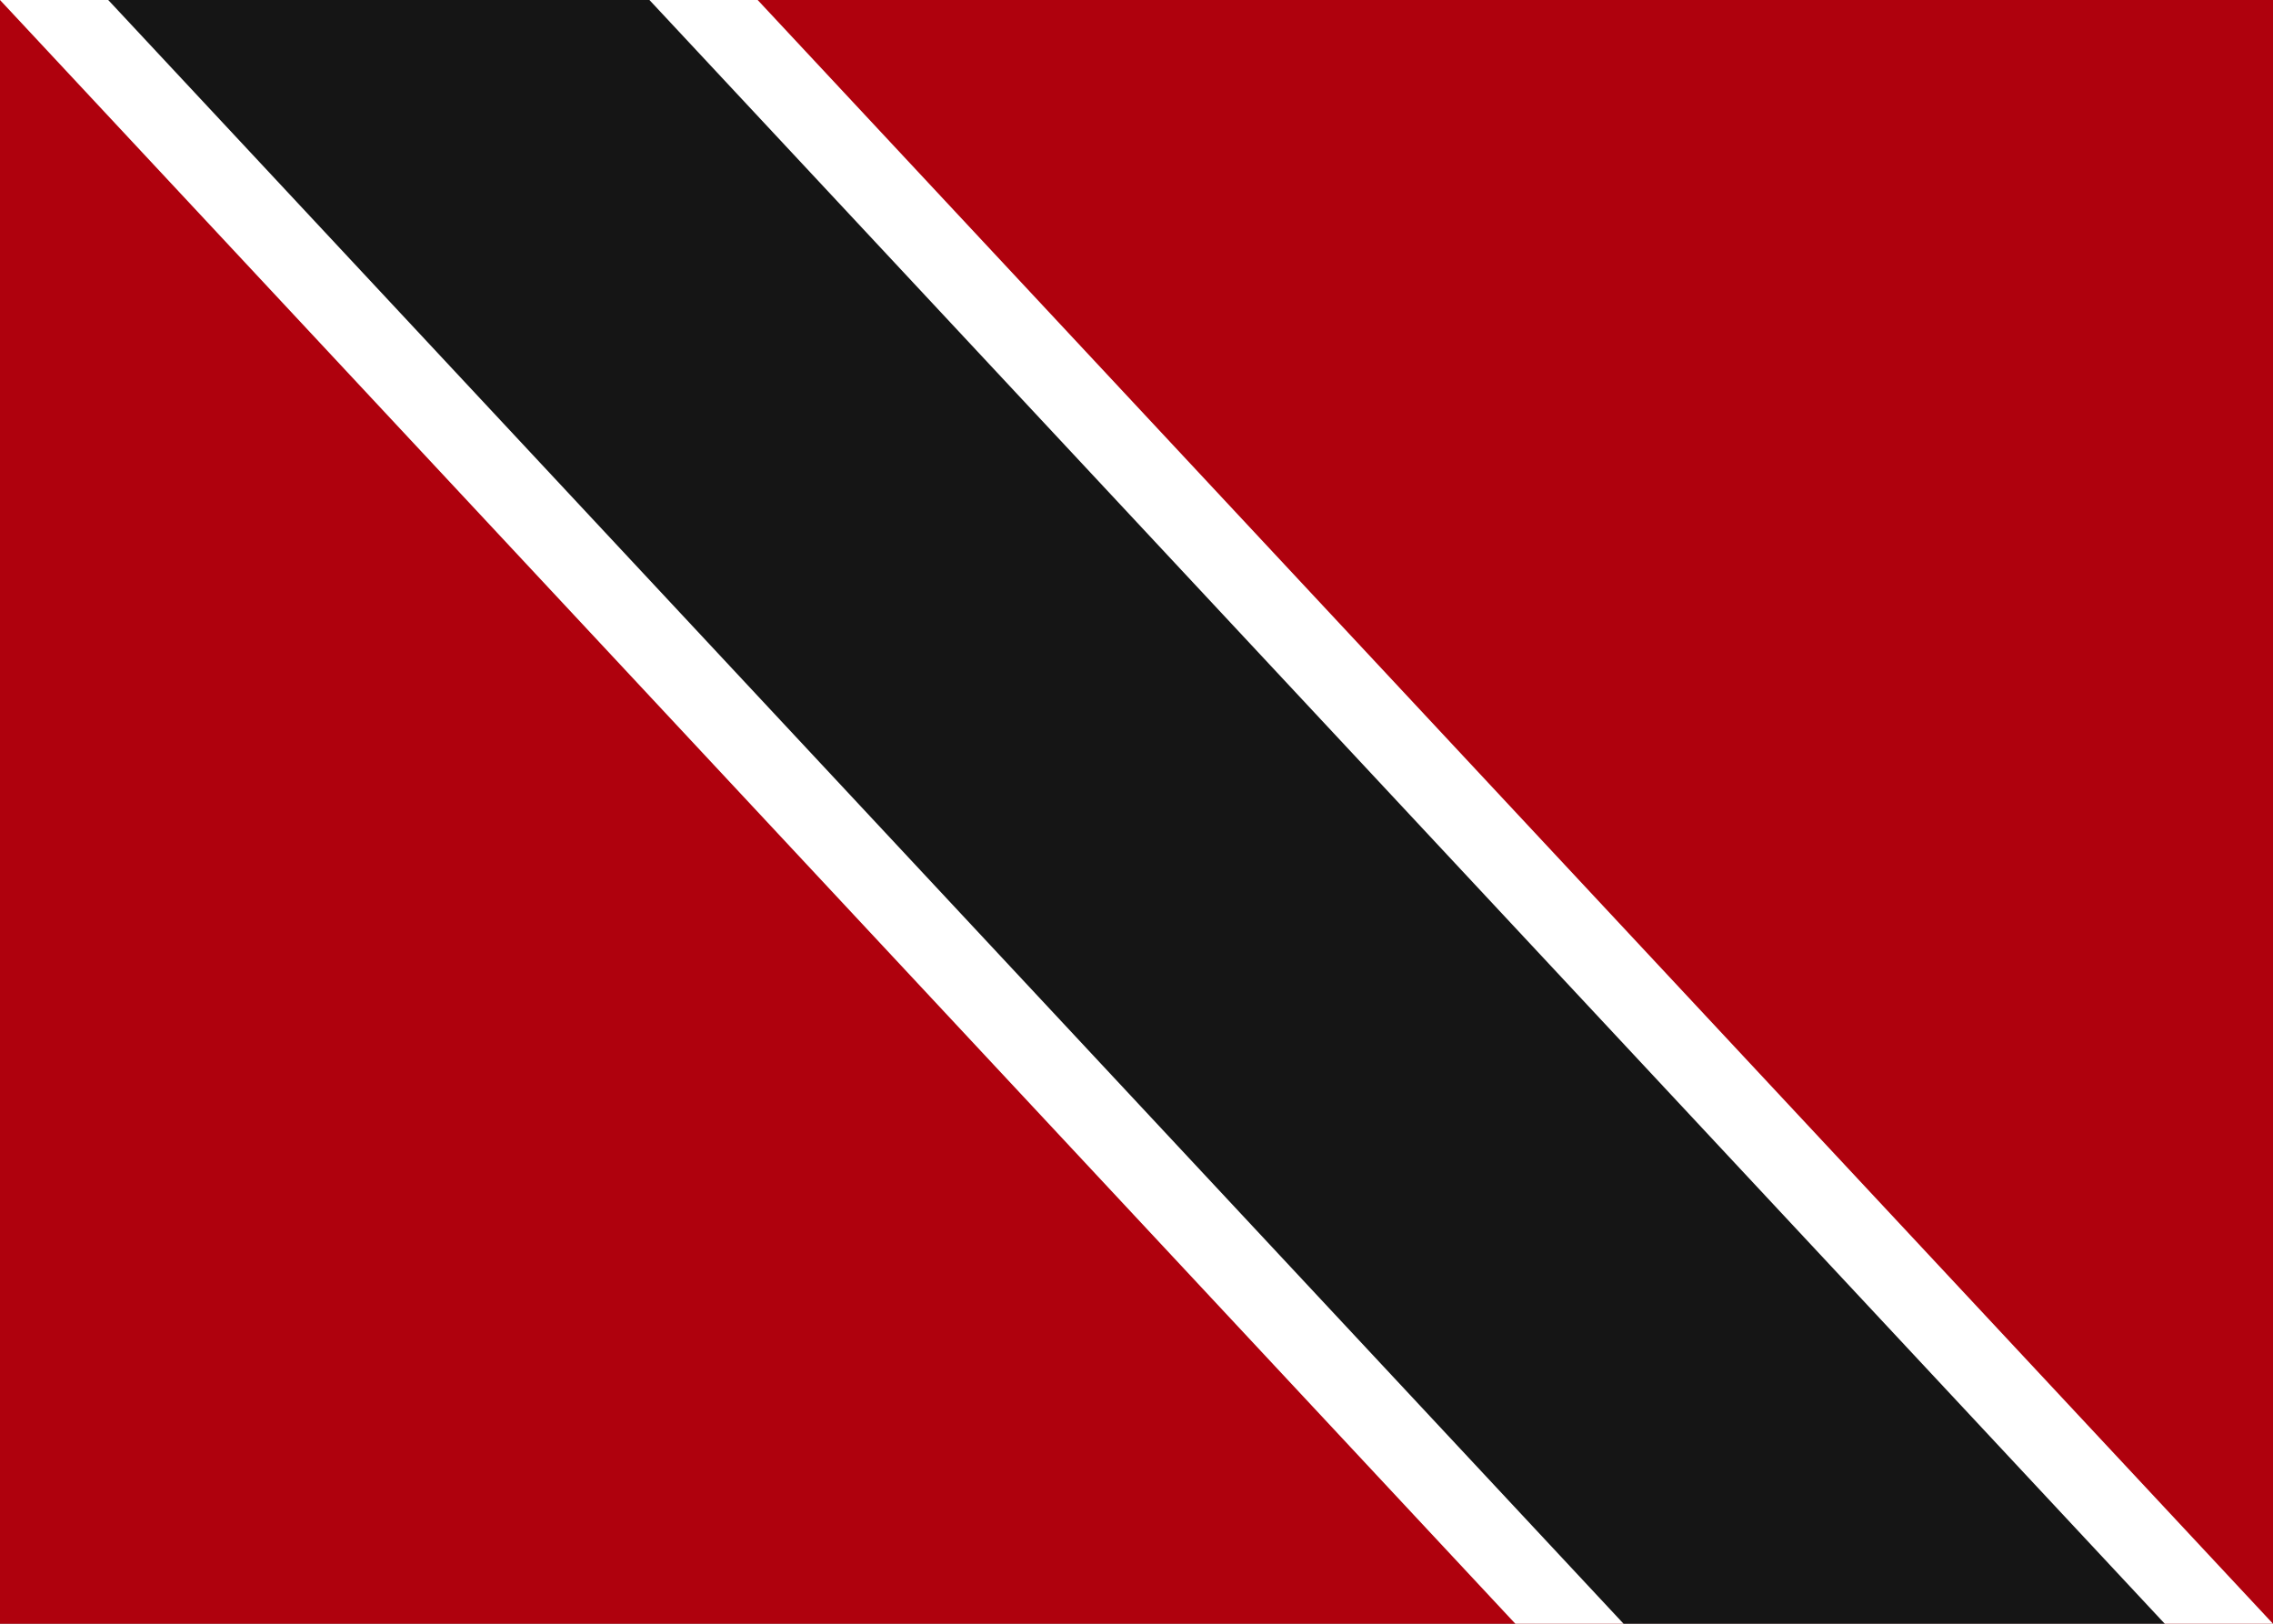 <svg xmlns="http://www.w3.org/2000/svg" width="21" height="15" fill="none" overflow="visible"><rect width="100%" height="100%" fill="#808080" stroke="none"/><path fill="transparent" d="M0 0h21v15H0Z"/><path fill="#AF010D" d="M0 0h21v15H0Z"/><path fill="#FFF" d="m7 0 14 15h-7L0 0Z"/><path fill="#151515" d="m6 0 14 15h-5L1 0h6Z"/></svg>